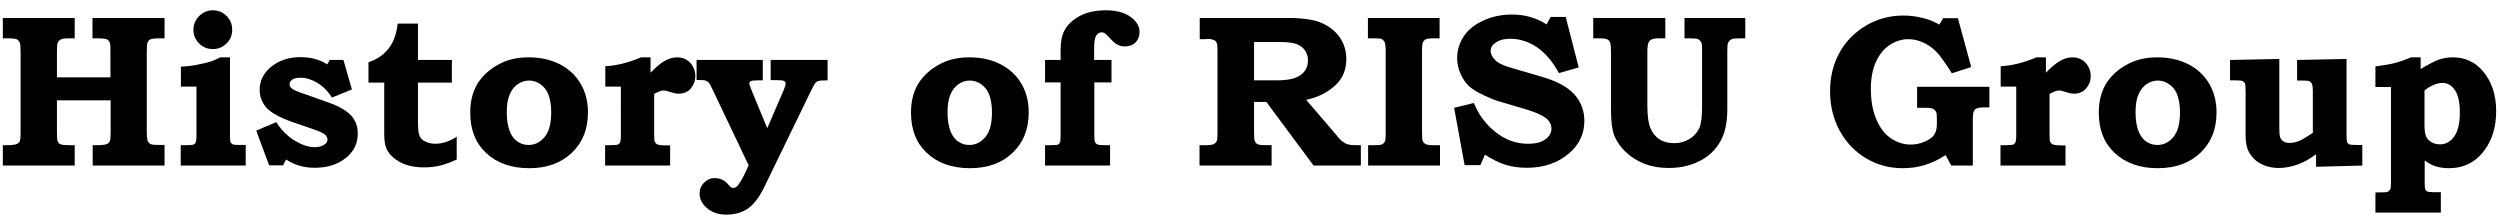 <?xml version="1.0" encoding="utf-8"?>
<!-- Generator: Adobe Illustrator 27.9.0, SVG Export Plug-In . SVG Version: 6.00 Build 0)  -->
<svg version="1.1" id="レイヤー_1" xmlns="http://www.w3.org/2000/svg" xmlns:xlink="http://www.w3.org/1999/xlink" x="0px"
	 y="0px" viewBox="0 0 1238.2 110" style="enable-background:new 0 0 1238.2 110;" xml:space="preserve">
<style type="text/css">
	.st0{clip-path:url(#SVGID_00000151536347107126461610000005608305932595426475_);}
	.st1{enable-background:new    ;}
</style>
<g>
	<g>
		<defs>
			<rect id="SVGID_1_" x="-16.8" y="-53" width="1280" height="163"/>
		</defs>
		<clipPath id="SVGID_00000051350362947291499520000004408315130129529249_">
			<use xlink:href="#SVGID_1_"  style="overflow:visible;"/>
		</clipPath>
		<g style="clip-path:url(#SVGID_00000051350362947291499520000004408315130129529249_);">
			<g class="st1">
				<path d="M1.4,8.9H37V19h-3.3c-1.8,0-3,0.2-3.7,0.6s-1.1,0.9-1.4,1.6s-0.4,2.2-0.4,4.4v12.7h26.5V24.6c0-1.7-0.1-2.8-0.3-3.4
					c-0.3-0.8-0.7-1.4-1.4-1.7c-0.7-0.3-2.1-0.5-4.4-0.5h-2.8V8.9h35.7V19h-3c-2,0-3.4,0.2-4,0.5c-0.7,0.3-1.1,0.8-1.4,1.5
					c-0.3,0.6-0.4,2.2-0.4,4.6v39.6c0,2.4,0.2,4,0.5,4.7s0.8,1.2,1.5,1.5s2.2,0.4,4.7,0.4h2.1V82H45.9V71.9h2.4
					c2.2,0,3.7-0.2,4.5-0.5s1.3-0.9,1.6-1.5c0.3-0.7,0.4-2.2,0.4-4.7V49.7H28.2v15.5c0,2.4,0.1,4,0.3,4.6c0.3,0.9,0.9,1.5,1.6,1.7
					c0.7,0.3,2.2,0.4,4.4,0.4H37V82H1.4V71.9h2.4c2,0,3.5-0.2,4.3-0.5s1.4-0.8,1.7-1.5s0.4-2,0.4-4.1V26c0-2.5-0.1-4.1-0.4-4.8
					c-0.3-0.8-0.8-1.3-1.4-1.7C7.7,19.2,6.5,19,4.7,19H1.4V8.9z"/>
				<path d="M113.9,28.4v38.7c0,1.9,0.1,3,0.3,3.4s0.6,0.7,1.1,1c0.5,0.2,1.8,0.3,3.6,0.3h2.8V82H89.5V71.9h2.8c1.8,0,3-0.1,3.5-0.3
					c0.5-0.2,0.9-0.5,1.1-1s0.4-1.4,0.4-2.7v-25h-7.7V33c2.8-0.1,5.4-0.4,7.9-0.9s4.8-1,6.8-1.6c1.3-0.4,2.9-1.1,4.8-2.1
					C109.1,28.4,113.9,28.4,113.9,28.4z M105.4,5.1c2.6,0,4.9,0.9,6.8,2.8s2.8,4.1,2.8,6.8s-0.9,5-2.8,6.8c-1.9,1.9-4.1,2.8-6.8,2.8
					c-2.6,0-4.9-0.9-6.8-2.8s-2.8-4.1-2.8-6.8c0-2.6,1-4.9,2.9-6.8C100.7,6,102.9,5.1,105.4,5.1z"/>
				<path d="M163.3,29.7h6.8l4.2,14.6l-9.9,4c-1.9-3-4.2-5.4-7.1-7.2c-2.8-1.7-5.7-2.6-8.4-2.6c-1.8,0-3.2,0.3-4.1,0.9
					c-0.9,0.6-1.4,1.4-1.4,2.3c0,0.7,0.3,1.4,1,2c0.6,0.6,2,1.3,4,2l14.4,5.1c2.5,0.9,5,2,7.3,3.4s4.1,3,5.3,5s1.8,4.3,1.8,6.9
					c0,4.8-1.8,8.6-5.4,11.7c-4.2,3.6-9.5,5.3-15.9,5.3c-5.4,0-10.2-1.4-14.2-4.1l-1.5,2.9h-6.9l-6.4-17.2l9.9-4.2
					c2.5,3.9,5.5,6.9,9.1,9.1c3.6,2.2,6.9,3.3,10,3.3c1.9,0,3.5-0.4,4.8-1.3c1-0.7,1.5-1.5,1.5-2.5c0-0.8-0.4-1.6-1.1-2.3
					c-0.8-0.7-2.5-1.6-5.1-2.5l-11.3-3.9c-6.2-2.2-10.5-4.6-12.7-7c-2.2-2.5-3.4-5.5-3.4-8.9c0-4.4,1.8-8.1,5.3-11.1
					c4-3.4,9-5.1,14.8-5.1c5.2,0,9.7,1.2,13.4,3.6L163.3,29.7z"/>
				<path d="M207,11.7v18h16.8v11.2H207v18.2c0,4.1,0.2,6.8,0.7,7.9c0.4,1.2,1.2,2.1,2.4,2.8c1.6,0.9,3.4,1.4,5.4,1.4
					c3.6,0,7.2-1.2,10.7-3.5V79c-3,1.4-5.8,2.4-8.2,3c-2.5,0.6-5.1,0.9-8,0.9c-3.2,0-6.1-0.4-8.6-1.2c-2.5-0.8-4.6-2-6.4-3.5
					c-1.8-1.5-3-3.1-3.7-4.8c-0.7-1.7-1-4.2-1-7.4V40.9h-7.8V30.8c2.8-0.9,5.2-2.2,7.2-3.9c2-1.7,3.6-3.7,4.8-6.1s2-5.4,2.5-9.1
					C197,11.7,207,11.7,207,11.7z"/>
				<path d="M261.8,28.4c6,0,11.1,1.2,15.6,3.5c4.4,2.3,7.8,5.5,10.2,9.6s3.6,8.8,3.6,14.2c0,8.2-2.6,14.8-7.9,19.9
					s-12.4,7.7-21.2,7.7c-9,0-16.2-2.6-21.5-7.7c-5.2-4.9-7.7-11.5-7.7-19.9c0-5.5,1.2-10.2,3.5-14.1c2.4-3.9,5.8-7.1,10.2-9.5
					C250.9,29.6,256,28.4,261.8,28.4z M262,39.9c-2,0-3.8,0.6-5.6,1.8c-1.7,1.2-3.1,2.9-4,5.2c-1,2.3-1.4,5.2-1.4,8.8
					c0,3.7,0.5,6.7,1.4,9.1s2.2,4.2,3.9,5.3c1.7,1.2,3.5,1.7,5.5,1.7c3.1,0,5.7-1.3,7.9-3.9c2.2-2.6,3.3-6.6,3.3-12.1
					c0-5.3-1-9.3-3.1-12C267.8,41.3,265.1,39.9,262,39.9z"/>
				<path d="M322.2,28.4V36c2.8-2.9,5.2-4.9,7.3-6c2-1.1,4-1.6,5.9-1.6c1.7,0,3.2,0.4,4.6,1.2c1.3,0.8,2.4,1.9,3.2,3.4
					c0.8,1.5,1.2,3,1.2,4.7c0,2.2-0.7,4.2-2.2,6c-1.4,1.8-3.5,2.7-6.1,2.7c-0.7,0-1.3-0.1-1.9-0.2s-1.7-0.5-3.4-1
					c-0.9-0.3-1.7-0.4-2.3-0.4c-0.9,0-2.4,0.6-4.5,1.7V67c0,1.7,0.1,2.9,0.4,3.4s0.7,0.9,1.3,1.2c0.6,0.2,1.9,0.4,3.9,0.4h2.3v10
					h-32.2V71.9h2.7c1.9,0,3.1-0.1,3.6-0.3c0.5-0.2,0.8-0.6,1.1-1.1c0.2-0.5,0.4-1.7,0.4-3.5V42.9h-7.7V32.8
					c5.7-0.3,11.6-1.8,17.7-4.4H322.2z"/>
				<path d="M345.2,29.7h32.6v10.1h-2.2c-2,0-3.2,0.1-3.7,0.4s-0.8,0.6-0.8,1.1c0,0.4,0.4,1.5,1.1,3.3l7.8,18.9l8.2-19
					c0.6-1.4,0.9-2.5,0.9-3.1s-0.3-1-0.8-1.3s-1.7-0.4-3.6-0.4h-3v-10h28.2v10.1c-2.5,0-3.9,0.1-4.4,0.3c-0.6,0.1-1.1,0.4-1.5,0.8
					c-0.4,0.4-1,1.5-1.9,3.2l-23.6,48.6c-2.5,5.1-5.2,8.6-8.1,10.6c-3,2-6.5,3-10.6,3c-4,0-7.2-1.1-9.6-3.2
					c-2.5-2.1-3.7-4.5-3.7-7.2c0-2.1,0.7-3.9,2.2-5.4s3.2-2.3,5.3-2.3c1.4,0,2.8,0.3,4.1,1c0.9,0.5,1.8,1.2,2.7,2.3
					c0.6,0.7,1,1.1,1.3,1.3c0.3,0.2,0.7,0.3,1,0.3c0.7,0,1.4-0.3,2.1-1c1-1.1,2.2-3.1,3.6-5.9l2-4.3L353,44.5
					c-0.9-1.9-1.5-3.1-2-3.6s-1-0.8-1.6-1s-2.1-0.3-4.4-0.3v-9.9H345.2z"/>
				<path d="M480.1,28.4c6,0,11.1,1.2,15.6,3.5c4.4,2.3,7.8,5.5,10.2,9.6s3.6,8.8,3.6,14.2c0,8.2-2.6,14.8-7.9,19.9
					s-12.4,7.7-21.2,7.7c-9,0-16.2-2.6-21.5-7.7c-5.2-4.9-7.7-11.5-7.7-19.9c0-5.5,1.2-10.2,3.5-14.1c2.4-3.9,5.8-7.1,10.2-9.5
					C469.2,29.6,474.3,28.4,480.1,28.4z M480.3,39.9c-2,0-3.8,0.6-5.6,1.8c-1.7,1.2-3.1,2.9-4,5.2c-1,2.3-1.4,5.2-1.4,8.8
					c0,3.7,0.5,6.7,1.4,9.1s2.2,4.2,3.9,5.3c1.7,1.2,3.5,1.7,5.5,1.7c3.1,0,5.7-1.3,7.9-3.9c2.2-2.6,3.3-6.6,3.3-12.1
					c0-5.3-1-9.3-3.1-12C486,41.3,483.4,39.9,480.3,39.9z"/>
				<path d="M550.5,29.7v11.1H542v25.7c0,2.1,0.1,3.3,0.3,3.7c0.2,0.6,0.6,1,1.2,1.3c0.6,0.3,1.7,0.4,3.4,0.4h2.9V82h-32.2V71.9h2.6
					c2.1,0,3.4-0.1,3.8-0.3c0.5-0.2,0.8-0.6,1-1.1s0.3-1.9,0.3-4V40.8h-7.7V29.7h7.7v-5.4c0-3.9,0.7-7,2-9.4
					c1.6-2.9,4.2-5.3,7.7-7.1c3.6-1.8,7.8-2.7,12.7-2.7c5.2,0,9.3,1.1,12.3,3.3s4.4,4.7,4.4,7.4c0,2.1-0.7,3.9-2,5.2s-3.1,2-5.3,2
					c-0.9,0-1.7-0.1-2.5-0.4s-1.6-0.7-2.3-1.2c-0.5-0.3-1.4-1.2-2.7-2.6c-1.2-1.3-2-2.1-2.4-2.3c-0.5-0.3-1-0.5-1.5-0.5
					c-1.2,0-2.1,0.6-2.8,1.7s-1,3.3-1,6.6v5.4H550.5z"/>
				<path d="M594.2,8.9h45c2.9,0,6.1,0.3,9.5,0.8s6.5,1.7,9.3,3.5s4.9,4,6.5,6.8c1.5,2.7,2.3,5.8,2.3,9.2c0,5.6-2,10.1-5.9,13.5
					c-4,3.4-8.6,5.7-14,6.7l15,17.5l0.6,0.8c1,1.2,1.9,2.1,2.7,2.6c0.8,0.6,1.6,1,2.4,1.2c0.8,0.2,1.9,0.4,3.3,0.4h3.1V82h-23.4
					l-23.4-31.5h-6.1v14.6c0,2.5,0.1,4.1,0.4,4.8c0.3,0.7,0.7,1.2,1.3,1.5s1.8,0.5,3.7,0.5h3.3V82h-35.7V71.9h3.3
					c1.7,0,2.9-0.2,3.7-0.5c0.7-0.4,1.3-0.9,1.6-1.7c0.2-0.4,0.3-1.7,0.3-3.9V24.6c0-1.6-0.1-2.8-0.4-3.4c-0.3-0.7-0.7-1.1-1.3-1.3
					c-0.8-0.4-1.8-0.6-2.9-0.6l-1.5,0.1h-2.7L594.2,8.9L594.2,8.9z M621.1,20.9v18.9h10.8c4.2,0,7.4-0.4,9.5-1.2s3.7-1.9,4.8-3.4
					s1.6-3.2,1.6-5.3c0-1.9-0.5-3.6-1.5-5s-2.4-2.4-4.2-3.1s-4.8-1-9-1h-12V20.9z"/>
				<path d="M677.4,8.9H713V19h-3.2c-1.9,0-3.1,0.2-3.7,0.5c-0.6,0.3-1.1,0.9-1.4,1.6c-0.3,0.7-0.4,2.1-0.4,4.1v40.5
					c0,2.2,0.1,3.6,0.4,4.2c0.2,0.6,0.7,1.1,1.3,1.4c0.7,0.4,1.8,0.6,3.3,0.6h3.9V82h-35.6V71.9h2.9c2.1,0,3.4-0.1,4-0.4
					s1.1-0.8,1.4-1.4c0.3-0.6,0.4-1.9,0.4-3.9V25.6c0-2.3-0.2-3.8-0.4-4.5c-0.3-0.7-0.8-1.3-1.5-1.7c-0.5-0.3-1.7-0.4-3.6-0.4h-3.3
					V8.9H677.4z"/>
				<path d="M775.6,8.9l6.3,24.5l-9.8,2.8c-3.2-5.9-6.9-10.1-11-12.9c-4.1-2.7-8.5-4.1-13.1-4.1c-3,0-5.3,0.6-7.1,1.8
					s-2.6,2.6-2.6,4.1c0,1.7,0.8,3.3,2.4,4.8c1.5,1.5,4.4,2.8,8.5,3.9l14,4.1c7.8,2.2,13.3,5.2,16.6,8.9s4.9,8.1,4.9,13.1
					c0,6.3-2.5,11.7-7.5,16c-5.6,4.8-12.6,7.2-20.9,7.2c-3.9,0-7.4-0.5-10.7-1.5c-3.2-1-6.6-2.7-10.1-5l-2.3,5.2h-7.8l-5.2-28.4
					L730,51c2.3,5.8,5.9,10.6,10.7,14.4c4.9,3.9,10.2,5.8,16,5.8c2.6,0,4.8-0.3,6.5-1s3-1.6,3.9-2.8c0.9-1.2,1.3-2.4,1.3-3.7
					c0-2.1-1-3.9-3-5.4c-2.1-1.5-5.6-3-10.8-4.5l-12.2-3.6c-1.8-0.5-4.3-1.5-7.5-3s-5.6-3-7.3-4.5c-1.7-1.6-3.1-3.6-4.2-6.1
					c-1.1-2.5-1.7-5.1-1.7-7.8c0-3.9,1.1-7.5,3.2-10.7c2.1-3.3,5.4-5.9,9.7-7.9s9.1-3,14.3-3c6.3,0,12,1.6,17.1,4.9l2-3.7h7.6V8.9z"
					/>
				<path d="M789.2,8.9h35.6V19h-3.5c-1.6,0-2.7,0.2-3.4,0.6s-1.2,0.9-1.5,1.7c-0.3,0.7-0.5,2.2-0.5,4.4v26.6c0,5,0.5,8.7,1.5,11.1
					c1,2.4,2.5,4.3,4.5,5.6c2,1.3,4.4,1.9,7.3,1.9c2.9,0,5.4-0.7,7.6-2.1c2.2-1.4,3.8-3.2,4.8-5.3s1.4-5.7,1.4-10.7V23.4
					c0-1.2-0.2-2.1-0.5-2.6c-0.4-0.7-1-1.2-1.7-1.5c-0.5-0.2-1.7-0.3-3.7-0.3h-2.8V8.9h30.1V19H862c-2.3,0-3.8,0.1-4.3,0.4
					c-0.8,0.4-1.4,1-1.8,1.8c-0.3,0.5-0.4,2-0.4,4.3v28.8c0,5.3-0.8,9.8-2.3,13.4c-2.1,4.9-5.5,8.7-10.2,11.4
					c-4.7,2.7-10.2,4.1-16.5,4.1c-4.5,0-8.5-0.7-12.1-2.1s-6.7-3.4-9.3-5.9s-4.5-5.3-5.6-8.1c-1.1-2.9-1.6-7.1-1.6-12.7V26.2
					c0-2.6-0.1-4.3-0.4-5c-0.3-0.8-0.7-1.3-1.4-1.7c-0.6-0.3-1.8-0.5-3.7-0.5h-3.3V8.9H789.2z"/>
				<path d="M949.7,43h35.6v10.2h-2.7c-1.7,0-2.9,0.2-3.6,0.5s-1.1,0.8-1.4,1.5c-0.3,0.7-0.5,2-0.5,3.9V82h-10.7l-2.8-5.2
					c-3.3,2.2-6.7,3.8-10.2,4.9s-7.2,1.6-11,1.6c-6.6,0-12.7-1.6-18.2-4.9s-9.8-7.8-13-13.6s-4.8-12.4-4.8-19.6s1.6-13.6,4.7-19.2
					s7.6-10.1,13.2-13.4c5.7-3.3,11.8-4.9,18.4-4.9c3.2,0,6.4,0.4,9.6,1.2c3.2,0.8,5.9,1.9,8.2,3.3l1.9-3.2h7.3l6.6,24.2l-9.6,3.1
					c-3.3-5.3-5.9-8.9-7.8-10.8c-1.9-1.9-4.1-3.4-6.5-4.5c-2.5-1.1-4.9-1.6-7.2-1.6c-3.3,0-6.4,1-9.3,2.9c-2.9,1.9-5.1,4.7-6.8,8.4
					s-2.5,8.1-2.5,13.4c0,5.8,0.9,10.8,2.7,15s4.2,7.4,7.2,9.4s6.2,3.1,9.8,3.1c2.5,0,4.9-0.5,7.1-1.5c2.2-1,3.8-2.1,4.6-3.4
					s1.3-3,1.3-5.1v-2.7c0-1.9-0.1-3-0.4-3.5c-0.4-0.7-0.9-1.2-1.5-1.5s-1.9-0.5-3.8-0.5h-4.1V43H949.7z"/>
				<path d="M1013.3,28.4V36c2.8-2.9,5.2-4.9,7.3-6c2-1.1,4-1.6,5.9-1.6c1.7,0,3.2,0.4,4.6,1.2c1.3,0.8,2.4,1.9,3.2,3.4
					c0.8,1.5,1.2,3,1.2,4.7c0,2.2-0.7,4.2-2.2,6s-3.5,2.7-6.1,2.7c-0.7,0-1.3-0.1-1.9-0.2s-1.7-0.5-3.4-1c-0.9-0.3-1.7-0.4-2.3-0.4
					c-0.9,0-2.4,0.6-4.5,1.7V67c0,1.7,0.1,2.9,0.4,3.4c0.3,0.5,0.7,0.9,1.3,1.2c0.6,0.2,1.9,0.4,3.9,0.4h2.3v10h-32.2V71.9h2.7
					c1.9,0,3.1-0.1,3.6-0.3c0.5-0.2,0.8-0.6,1.1-1.1c0.2-0.5,0.4-1.7,0.4-3.5V42.9h-7.7V32.8c5.7-0.3,11.6-1.8,17.7-4.4H1013.3z"/>
				<path d="M1068.4,28.4c6,0,11.1,1.2,15.6,3.5c4.4,2.3,7.8,5.5,10.2,9.6s3.6,8.8,3.6,14.2c0,8.2-2.6,14.8-7.9,19.9
					s-12.4,7.7-21.2,7.7c-9,0-16.2-2.6-21.5-7.7c-5.2-4.9-7.7-11.5-7.7-19.9c0-5.5,1.2-10.2,3.5-14.1c2.4-3.9,5.8-7.1,10.2-9.5
					C1057.6,29.6,1062.7,28.4,1068.4,28.4z M1068.7,39.9c-2,0-3.8,0.6-5.6,1.8c-1.7,1.2-3.1,2.9-4,5.2c-1,2.3-1.4,5.2-1.4,8.8
					c0,3.7,0.5,6.7,1.4,9.1s2.2,4.2,3.9,5.3c1.7,1.2,3.5,1.7,5.5,1.7c3.1,0,5.7-1.3,7.9-3.9c2.2-2.6,3.3-6.6,3.3-12.1
					c0-5.3-1-9.3-3.1-12C1074.4,41.3,1071.8,39.9,1068.7,39.9z"/>
				<path d="M1104.5,29.7l24.4-0.5v34c0,2.4,0.1,4,0.4,4.8s0.8,1.5,1.6,2c0.8,0.5,1.8,0.8,3,0.8c1.7,0,3.6-0.4,5.5-1.3
					c0.8-0.3,2.8-1.6,6.1-3.7V45.4c0-1.8-0.1-3-0.4-3.7s-0.7-1.1-1.2-1.4c-0.5-0.3-1.5-0.4-3.1-0.4h-3.1V29.7l24.5-0.5v37.5
					c0,2,0.1,3.2,0.3,3.7s0.6,0.9,1.1,1.1s1.7,0.3,3.6,0.3h2.8V82l-22.9,0.6v-6.2c-3.1,2.3-6.1,4-9.2,5.1s-6.2,1.7-9.3,1.7
					c-2.5,0-4.8-0.4-6.9-1.2c-2.1-0.8-3.9-1.9-5.3-3.3s-2.5-3-3.2-4.8c-0.7-1.9-1-4.2-1-7.1V45.2c0-2-0.1-3.2-0.3-3.8
					c-0.2-0.5-0.6-0.9-1.1-1.2s-1.6-0.4-3.4-0.4h-2.9V29.7z"/>
				<path d="M1198.9,28.4v5.8c4-2.4,7-4,9.1-4.7s4.4-1.1,6.8-1.1c6.1,0,11.1,2.3,14.9,6.8c4.4,5.2,6.6,11.8,6.6,19.8
					c0,7.7-1.9,14.1-5.7,19.3c-4.4,6-10.3,9-17.7,9c-2.4,0-4.4-0.3-6.2-0.8c-1.8-0.5-3.7-1.5-5.8-3V90c0,2.1,0.1,3.4,0.3,3.8
					c0.2,0.5,0.6,0.9,1.2,1.1c0.5,0.2,1.9,0.3,4,0.3h2.5v10.1h-32.4v-10h1.8c2.4,0,3.8-0.1,4.3-0.3c0.5-0.2,0.9-0.6,1.2-1.2
					s0.4-1.9,0.4-3.7v-47h-7.7V32.9c3.7-0.5,6.9-1,9.6-1.7c2.6-0.7,5.3-1.6,8-2.8C1194.1,28.4,1198.9,28.4,1198.9,28.4z
					 M1200.8,44.8v17.1c0,2.7,0.3,4.6,0.8,5.7s1.4,2.1,2.6,2.8c1.2,0.7,2.7,1.1,4.3,1.1c2.8,0,5.2-1.3,7-3.9
					c1.9-2.6,2.8-6.6,2.8-11.9c0-5-0.8-8.6-2.4-11s-3.6-3.6-6-3.6C1207.2,41,1204.1,42.2,1200.8,44.8z"/>
			</g>
		</g>
	</g>
</g>
</svg>
